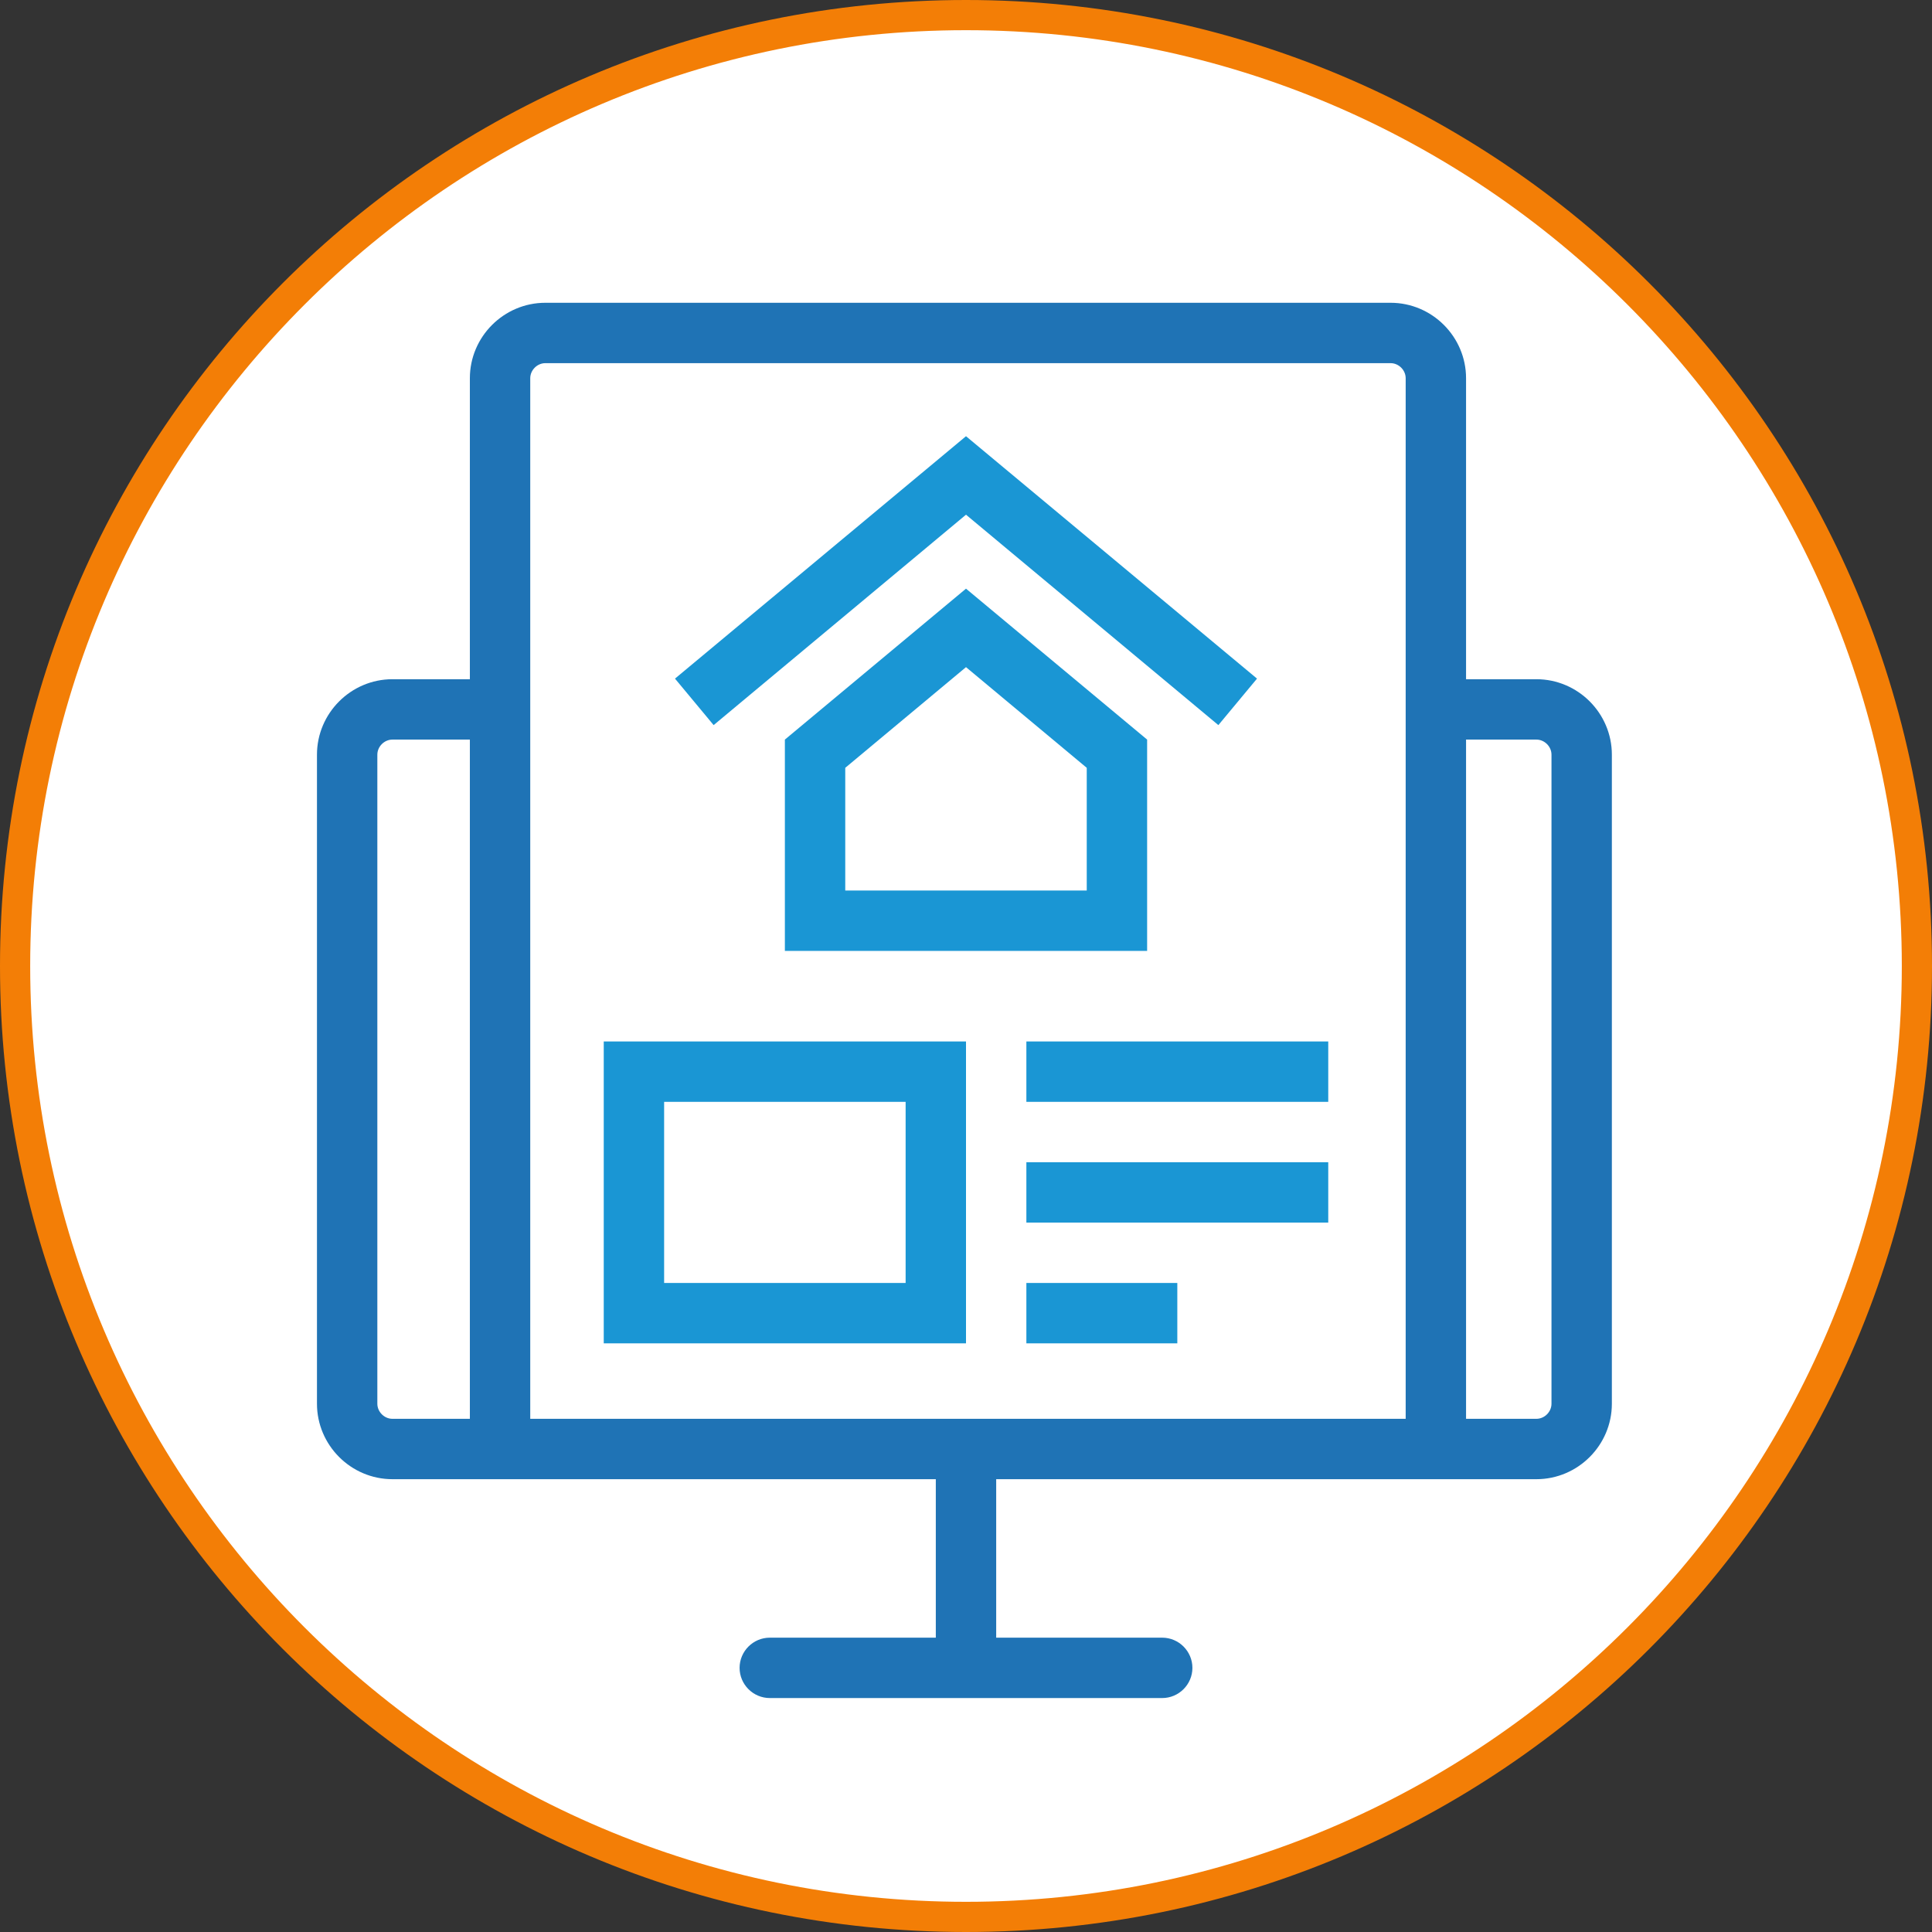 <?xml version="1.0" encoding="UTF-8"?><svg xmlns="http://www.w3.org/2000/svg" viewBox="0 0 128 128"><rect x="0" y="0" width="128" height="128" fill="#333333" stroke="none"/><defs><style>.d{fill:#fff;}.e{fill:#1f73b5;}.f{fill:#f37e06;}.g{fill:#1a96d4;}</style></defs><g id="a"/><g id="b"><g id="c"><g><g><circle class="d" cx="64" cy="64" r="63"/><path class="f" d="M64,2c34.19,0,62,27.81,62,62s-27.81,62-62,62S2,98.19,2,64,29.81,2,64,2m0-2C28.65,0,0,28.65,0,64s28.65,64,64,64,64-28.65,64-64S99.35,0,64,0h0Z"/></g><g><g><rect class="g" x="68" y="77" width="20" height="4"/><rect class="g" x="68" y="69" width="20" height="4"/><rect class="g" x="68" y="85" width="10" height="4"/><path class="g" d="M40,89h24v-20h-24v20Zm4-16h16v12h-16v-12Z"/><path class="g" d="M52,49v14h24v-14l-12-10-12,10Zm20,10h-16v-8.13l8-6.67,8,6.67v8.13Z"/><polygon class="g" points="64 34.1 80.72 48.04 83.28 44.96 64 28.9 44.72 44.96 47.28 48.04 64 34.1"/></g><path class="e" d="M101.79,45h-4.66V25.06c0-2.75-2.25-5-5-5H36.13c-2.75,0-5,2.25-5,5v19.94h-5.13c-2.75,0-5,2.25-5,5v43c0,2.75,2.25,5,5,5H62v10.5h-11c-1.1,0-2,.9-2,2s.9,2,2,2h26c1.1,0,2-.9,2-2s-.9-2-2-2h-11v-10.5h35.79c2.75,0,5-2.25,5-5V50c0-2.75-2.25-5-5-5ZM31.13,94h-5.13c-.54,0-1-.46-1-1V50c0-.54,.46-1,1-1h5.13v45Zm62,0H35.13V25.06c0-.54,.46-1,1-1h56c.54,0,1,.46,1,1V94Zm9.66-1c0,.54-.46,1-1,1h-4.66V49h4.66c.54,0,1,.46,1,1v43Z"/></g></g></g></g></svg>